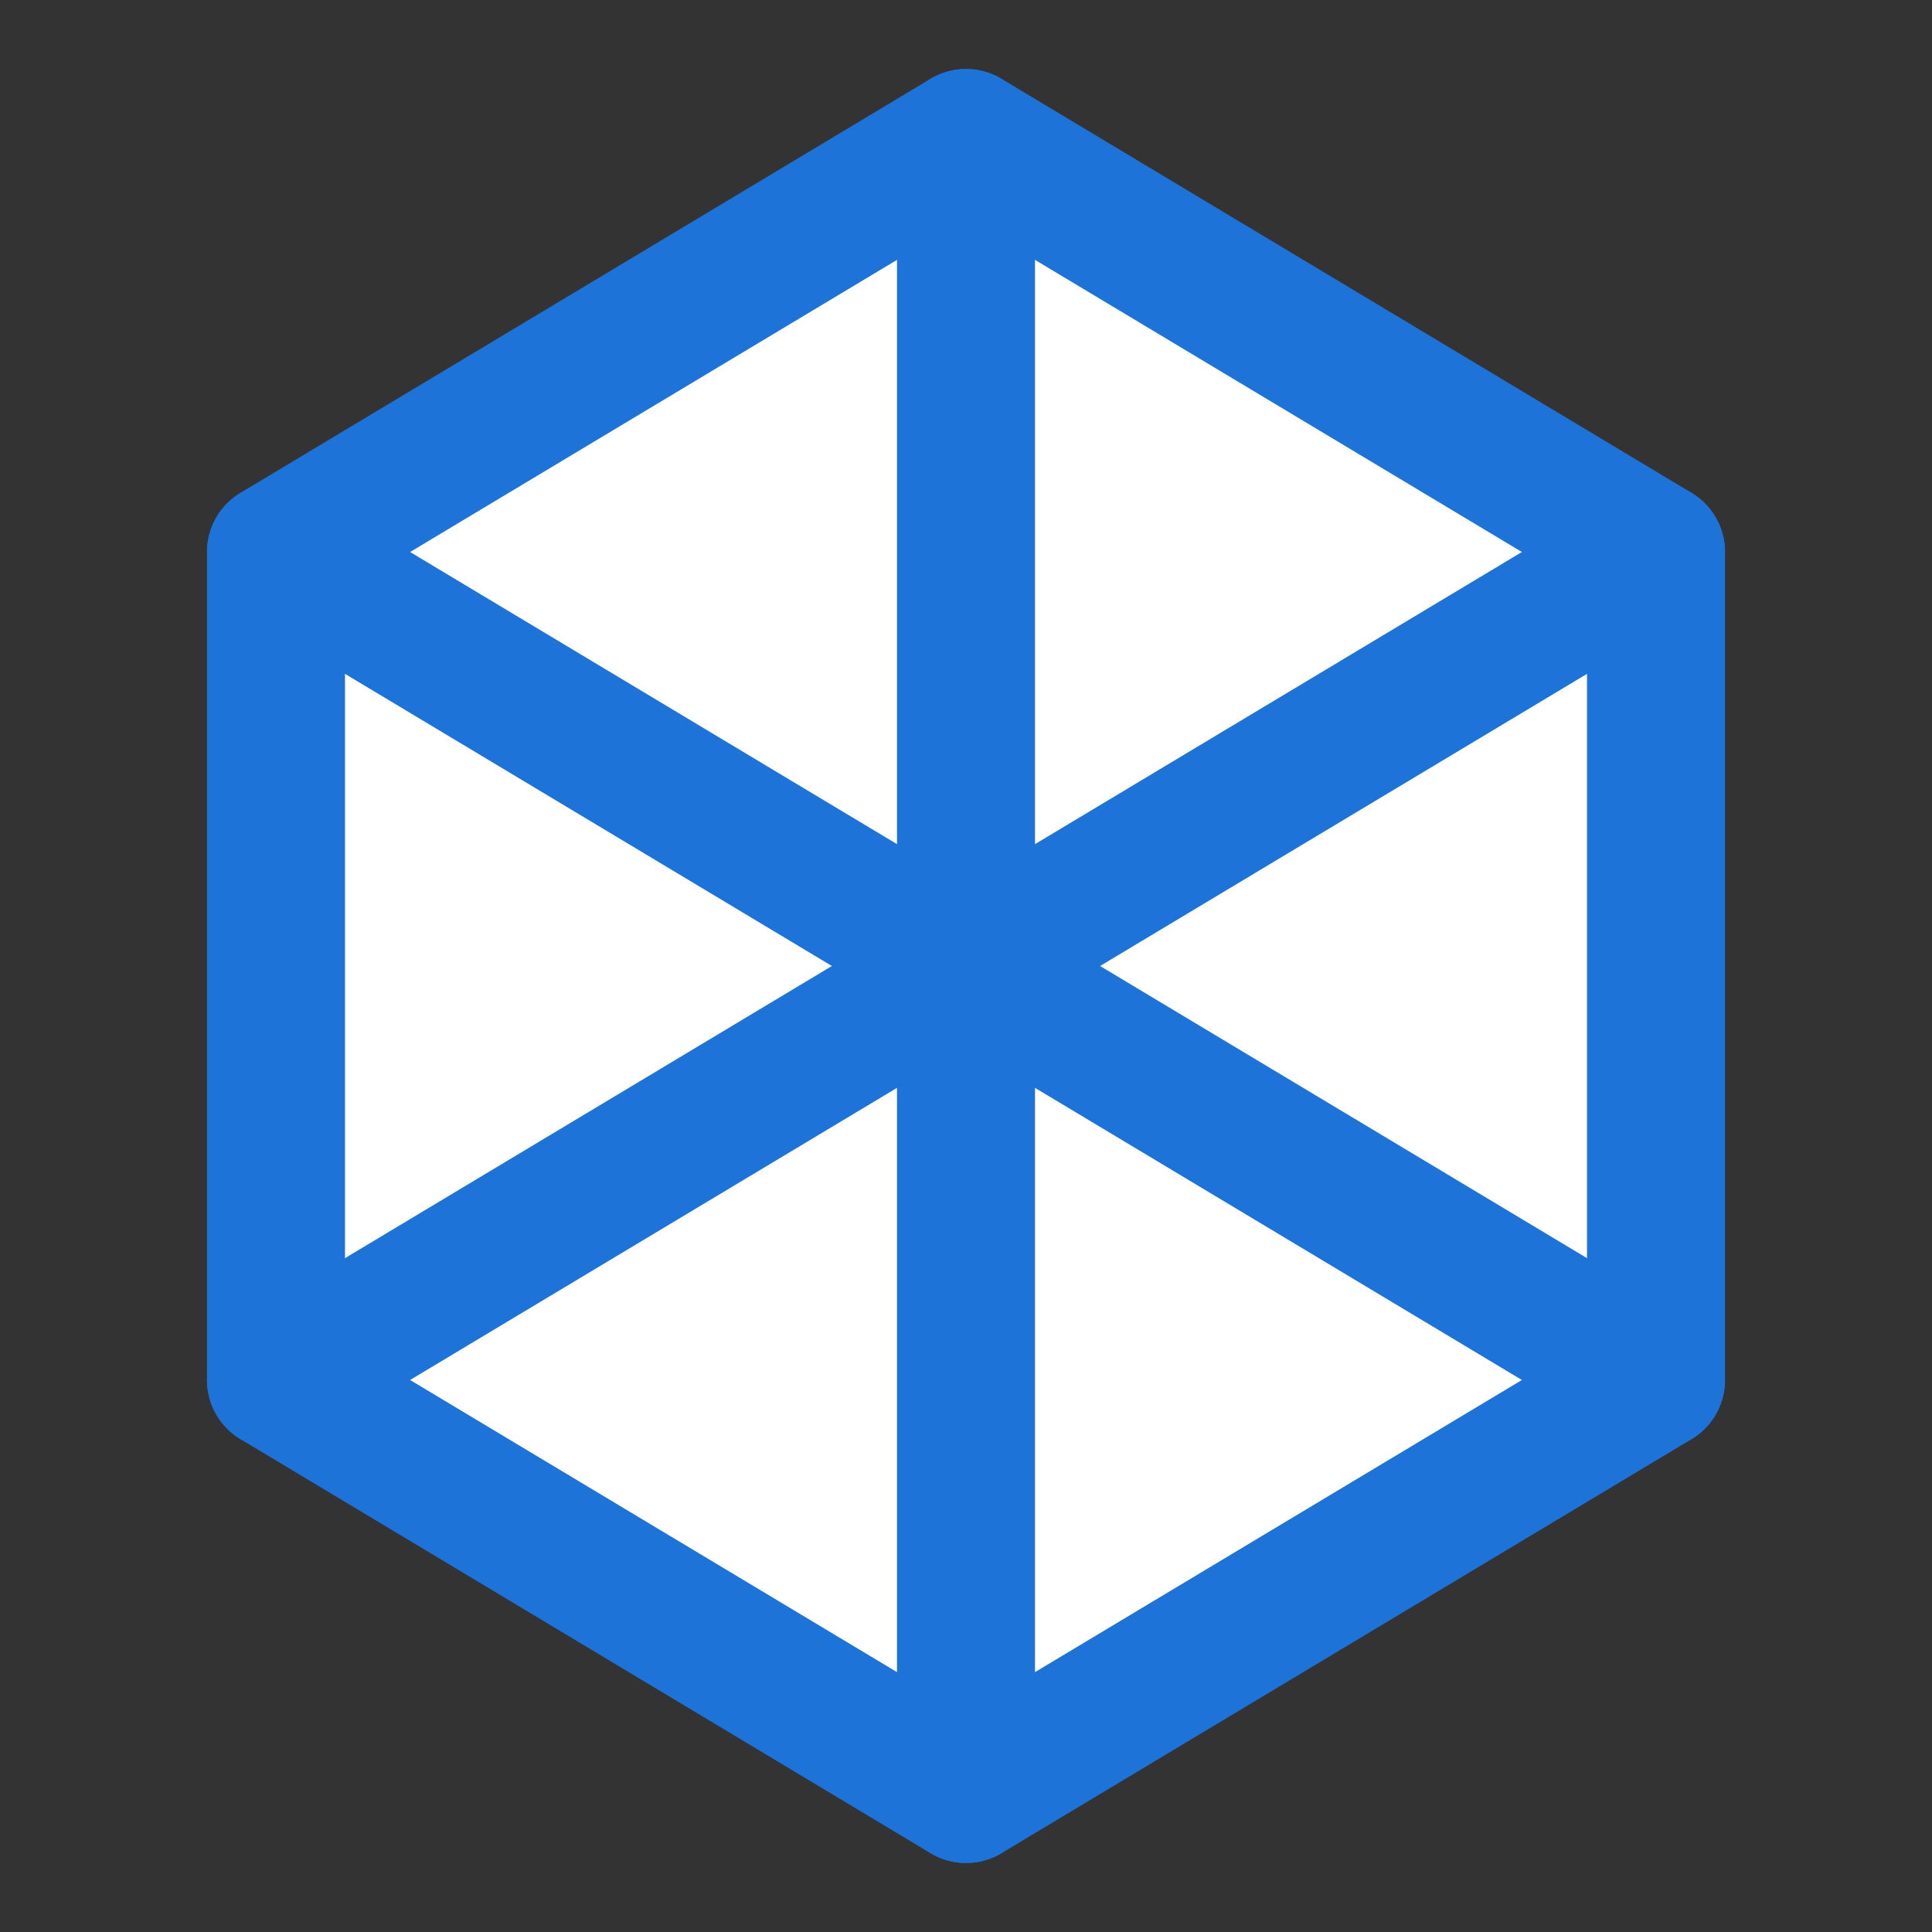 <svg width="140" height="140" viewBox="0 0 140 140" fill="none" xmlns="http://www.w3.org/2000/svg">
  <rect x="0" y="0" width="140" height="140" fill="#333333" stroke="none"/>
  <g stroke="#1E73D9" stroke-width="10" stroke-linejoin="round" stroke-linecap="round">
    <!-- Outer hexagon -->
    <path d="M70 10 L120 40 L120 100 L70 130 L20 100 L20 40 Z" fill="white"/>

    <!-- 6 internal spokes (triangular divisions) -->
    <line x1="70" y1="10"  x2="70" y2="70"  /> <!-- top to center -->
    <line x1="120" y1="40" x2="70" y2="70"  /> <!-- top-right to center -->
    <line x1="120" y1="100" x2="70" y2="70" /> <!-- bottom-right to center -->
    <line x1="70" y1="130" x2="70" y2="70" /> <!-- bottom to center -->
    <line x1="20" y1="100" x2="70" y2="70" /> <!-- bottom-left to center -->
    <line x1="20" y1="40"  x2="70" y2="70" /> <!-- top-left to center -->
  </g>
</svg>
